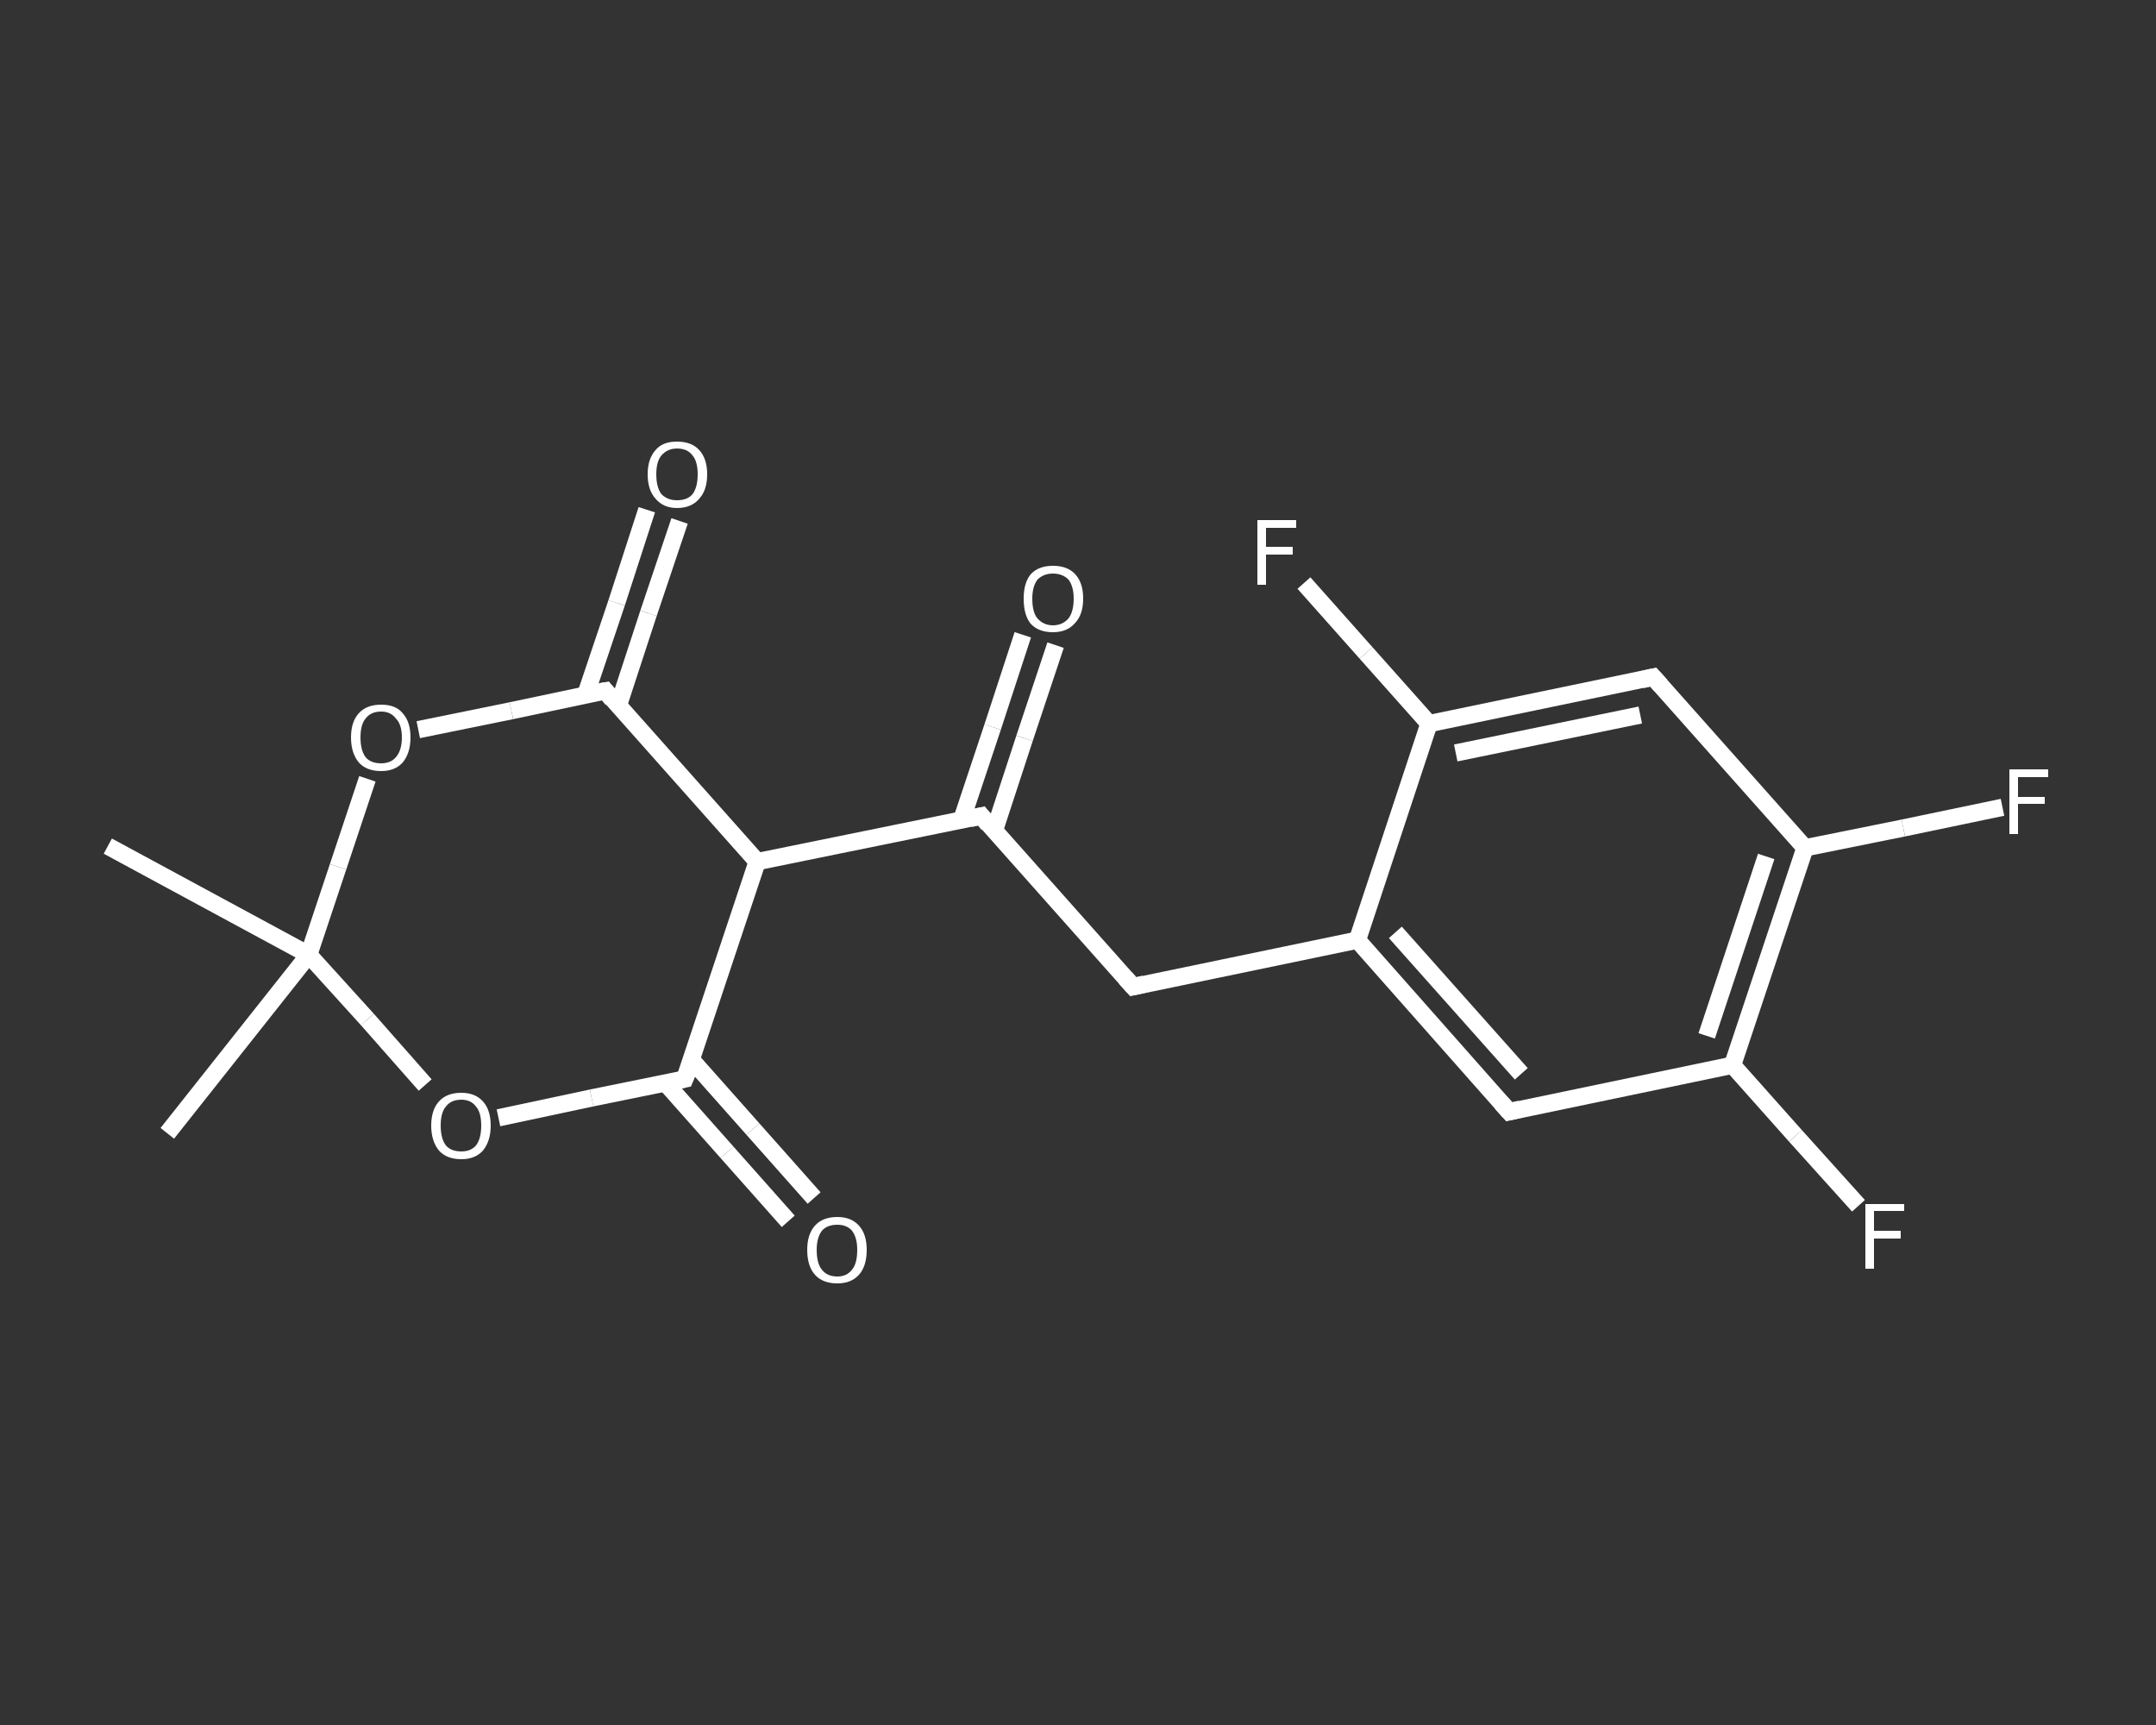 <?xml version='1.0' encoding='iso-8859-1'?>
<svg version='1.1' baseProfile='full'
              xmlns='http://www.w3.org/2000/svg'
                      xmlns:rdkit='http://www.rdkit.org/xml'
                      xmlns:xlink='http://www.w3.org/1999/xlink'
                  xml:space='preserve'
width='250px' height='200px' viewBox='0 0 250 200'>
<rect x="0" y="0" width="250" height="200" fill="#333333" stroke="none"/>
<!-- END OF HEADER -->
<rect style='opacity:1.0;fill:transparent;stroke:none' width='250.0' height='200.0' x='0.0' y='0.0'> </rect>
<path class='bond-0 atom-0 atom-1' d='M 19.4,131.4 L 35.8,110.7' style='fill:none;fill-rule:evenodd;stroke:#FFFFFF;stroke-width:2.0px;stroke-linecap:butt;stroke-linejoin:miter;stroke-opacity:1' />
<path class='bond-1 atom-1 atom-2' d='M 35.8,110.7 L 12.5,98.1' style='fill:none;fill-rule:evenodd;stroke:#FFFFFF;stroke-width:2.0px;stroke-linecap:butt;stroke-linejoin:miter;stroke-opacity:1' />
<path class='bond-2 atom-1 atom-3' d='M 35.8,110.7 L 39.2,100.5' style='fill:none;fill-rule:evenodd;stroke:#FFFFFF;stroke-width:2.0px;stroke-linecap:butt;stroke-linejoin:miter;stroke-opacity:1' />
<path class='bond-2 atom-1 atom-3' d='M 39.2,100.5 L 42.6,90.3' style='fill:none;fill-rule:evenodd;stroke:#FFFFFF;stroke-width:2.0px;stroke-linecap:butt;stroke-linejoin:miter;stroke-opacity:1' />
<path class='bond-3 atom-3 atom-4' d='M 48.5,84.6 L 59.3,82.4' style='fill:none;fill-rule:evenodd;stroke:#FFFFFF;stroke-width:2.0px;stroke-linecap:butt;stroke-linejoin:miter;stroke-opacity:1' />
<path class='bond-3 atom-3 atom-4' d='M 59.3,82.4 L 70.2,80.1' style='fill:none;fill-rule:evenodd;stroke:#FFFFFF;stroke-width:2.0px;stroke-linecap:butt;stroke-linejoin:miter;stroke-opacity:1' />
<path class='bond-4 atom-4 atom-5' d='M 71.7,81.8 L 75.2,71.1' style='fill:none;fill-rule:evenodd;stroke:#FFFFFF;stroke-width:2.0px;stroke-linecap:butt;stroke-linejoin:miter;stroke-opacity:1' />
<path class='bond-4 atom-4 atom-5' d='M 75.2,71.1 L 78.8,60.4' style='fill:none;fill-rule:evenodd;stroke:#FFFFFF;stroke-width:2.0px;stroke-linecap:butt;stroke-linejoin:miter;stroke-opacity:1' />
<path class='bond-4 atom-4 atom-5' d='M 67.9,80.6 L 71.5,69.9' style='fill:none;fill-rule:evenodd;stroke:#FFFFFF;stroke-width:2.0px;stroke-linecap:butt;stroke-linejoin:miter;stroke-opacity:1' />
<path class='bond-4 atom-4 atom-5' d='M 71.5,69.9 L 75.0,59.1' style='fill:none;fill-rule:evenodd;stroke:#FFFFFF;stroke-width:2.0px;stroke-linecap:butt;stroke-linejoin:miter;stroke-opacity:1' />
<path class='bond-5 atom-4 atom-6' d='M 70.2,80.1 L 87.8,99.9' style='fill:none;fill-rule:evenodd;stroke:#FFFFFF;stroke-width:2.0px;stroke-linecap:butt;stroke-linejoin:miter;stroke-opacity:1' />
<path class='bond-6 atom-6 atom-7' d='M 87.8,99.9 L 113.8,94.6' style='fill:none;fill-rule:evenodd;stroke:#FFFFFF;stroke-width:2.0px;stroke-linecap:butt;stroke-linejoin:miter;stroke-opacity:1' />
<path class='bond-7 atom-7 atom-8' d='M 115.3,96.3 L 118.8,85.6' style='fill:none;fill-rule:evenodd;stroke:#FFFFFF;stroke-width:2.0px;stroke-linecap:butt;stroke-linejoin:miter;stroke-opacity:1' />
<path class='bond-7 atom-7 atom-8' d='M 118.8,85.6 L 122.4,74.8' style='fill:none;fill-rule:evenodd;stroke:#FFFFFF;stroke-width:2.0px;stroke-linecap:butt;stroke-linejoin:miter;stroke-opacity:1' />
<path class='bond-7 atom-7 atom-8' d='M 111.5,95.1 L 115.1,84.3' style='fill:none;fill-rule:evenodd;stroke:#FFFFFF;stroke-width:2.0px;stroke-linecap:butt;stroke-linejoin:miter;stroke-opacity:1' />
<path class='bond-7 atom-7 atom-8' d='M 115.1,84.3 L 118.6,73.6' style='fill:none;fill-rule:evenodd;stroke:#FFFFFF;stroke-width:2.0px;stroke-linecap:butt;stroke-linejoin:miter;stroke-opacity:1' />
<path class='bond-8 atom-7 atom-9' d='M 113.8,94.6 L 131.4,114.4' style='fill:none;fill-rule:evenodd;stroke:#FFFFFF;stroke-width:2.0px;stroke-linecap:butt;stroke-linejoin:miter;stroke-opacity:1' />
<path class='bond-9 atom-9 atom-10' d='M 131.4,114.4 L 157.4,109.0' style='fill:none;fill-rule:evenodd;stroke:#FFFFFF;stroke-width:2.0px;stroke-linecap:butt;stroke-linejoin:miter;stroke-opacity:1' />
<path class='bond-10 atom-10 atom-11' d='M 157.4,109.0 L 175.0,128.9' style='fill:none;fill-rule:evenodd;stroke:#FFFFFF;stroke-width:2.0px;stroke-linecap:butt;stroke-linejoin:miter;stroke-opacity:1' />
<path class='bond-10 atom-10 atom-11' d='M 161.8,108.1 L 176.4,124.5' style='fill:none;fill-rule:evenodd;stroke:#FFFFFF;stroke-width:2.0px;stroke-linecap:butt;stroke-linejoin:miter;stroke-opacity:1' />
<path class='bond-11 atom-11 atom-12' d='M 175.0,128.9 L 200.9,123.5' style='fill:none;fill-rule:evenodd;stroke:#FFFFFF;stroke-width:2.0px;stroke-linecap:butt;stroke-linejoin:miter;stroke-opacity:1' />
<path class='bond-12 atom-12 atom-13' d='M 200.9,123.5 L 208.2,131.7' style='fill:none;fill-rule:evenodd;stroke:#FFFFFF;stroke-width:2.0px;stroke-linecap:butt;stroke-linejoin:miter;stroke-opacity:1' />
<path class='bond-12 atom-12 atom-13' d='M 208.2,131.7 L 215.5,139.8' style='fill:none;fill-rule:evenodd;stroke:#FFFFFF;stroke-width:2.0px;stroke-linecap:butt;stroke-linejoin:miter;stroke-opacity:1' />
<path class='bond-13 atom-12 atom-14' d='M 200.9,123.5 L 209.3,98.3' style='fill:none;fill-rule:evenodd;stroke:#FFFFFF;stroke-width:2.0px;stroke-linecap:butt;stroke-linejoin:miter;stroke-opacity:1' />
<path class='bond-13 atom-12 atom-14' d='M 197.9,120.1 L 204.8,99.3' style='fill:none;fill-rule:evenodd;stroke:#FFFFFF;stroke-width:2.0px;stroke-linecap:butt;stroke-linejoin:miter;stroke-opacity:1' />
<path class='bond-14 atom-14 atom-15' d='M 209.3,98.3 L 220.7,96.0' style='fill:none;fill-rule:evenodd;stroke:#FFFFFF;stroke-width:2.0px;stroke-linecap:butt;stroke-linejoin:miter;stroke-opacity:1' />
<path class='bond-14 atom-14 atom-15' d='M 220.7,96.0 L 232.2,93.6' style='fill:none;fill-rule:evenodd;stroke:#FFFFFF;stroke-width:2.0px;stroke-linecap:butt;stroke-linejoin:miter;stroke-opacity:1' />
<path class='bond-15 atom-14 atom-16' d='M 209.3,98.3 L 191.7,78.5' style='fill:none;fill-rule:evenodd;stroke:#FFFFFF;stroke-width:2.0px;stroke-linecap:butt;stroke-linejoin:miter;stroke-opacity:1' />
<path class='bond-16 atom-16 atom-17' d='M 191.7,78.5 L 165.7,83.9' style='fill:none;fill-rule:evenodd;stroke:#FFFFFF;stroke-width:2.0px;stroke-linecap:butt;stroke-linejoin:miter;stroke-opacity:1' />
<path class='bond-16 atom-16 atom-17' d='M 190.2,82.9 L 168.8,87.3' style='fill:none;fill-rule:evenodd;stroke:#FFFFFF;stroke-width:2.0px;stroke-linecap:butt;stroke-linejoin:miter;stroke-opacity:1' />
<path class='bond-17 atom-17 atom-18' d='M 165.7,83.9 L 158.4,75.7' style='fill:none;fill-rule:evenodd;stroke:#FFFFFF;stroke-width:2.0px;stroke-linecap:butt;stroke-linejoin:miter;stroke-opacity:1' />
<path class='bond-17 atom-17 atom-18' d='M 158.4,75.7 L 151.2,67.6' style='fill:none;fill-rule:evenodd;stroke:#FFFFFF;stroke-width:2.0px;stroke-linecap:butt;stroke-linejoin:miter;stroke-opacity:1' />
<path class='bond-18 atom-6 atom-19' d='M 87.8,99.9 L 79.4,125.1' style='fill:none;fill-rule:evenodd;stroke:#FFFFFF;stroke-width:2.0px;stroke-linecap:butt;stroke-linejoin:miter;stroke-opacity:1' />
<path class='bond-19 atom-19 atom-20' d='M 77.2,125.6 L 84.3,133.6' style='fill:none;fill-rule:evenodd;stroke:#FFFFFF;stroke-width:2.0px;stroke-linecap:butt;stroke-linejoin:miter;stroke-opacity:1' />
<path class='bond-19 atom-19 atom-20' d='M 84.3,133.6 L 91.4,141.6' style='fill:none;fill-rule:evenodd;stroke:#FFFFFF;stroke-width:2.0px;stroke-linecap:butt;stroke-linejoin:miter;stroke-opacity:1' />
<path class='bond-19 atom-19 atom-20' d='M 80.2,122.9 L 87.3,130.9' style='fill:none;fill-rule:evenodd;stroke:#FFFFFF;stroke-width:2.0px;stroke-linecap:butt;stroke-linejoin:miter;stroke-opacity:1' />
<path class='bond-19 atom-19 atom-20' d='M 87.3,130.9 L 94.4,138.9' style='fill:none;fill-rule:evenodd;stroke:#FFFFFF;stroke-width:2.0px;stroke-linecap:butt;stroke-linejoin:miter;stroke-opacity:1' />
<path class='bond-20 atom-19 atom-21' d='M 79.4,125.1 L 68.6,127.3' style='fill:none;fill-rule:evenodd;stroke:#FFFFFF;stroke-width:2.0px;stroke-linecap:butt;stroke-linejoin:miter;stroke-opacity:1' />
<path class='bond-20 atom-19 atom-21' d='M 68.6,127.3 L 57.8,129.6' style='fill:none;fill-rule:evenodd;stroke:#FFFFFF;stroke-width:2.0px;stroke-linecap:butt;stroke-linejoin:miter;stroke-opacity:1' />
<path class='bond-21 atom-21 atom-1' d='M 49.3,125.8 L 42.6,118.2' style='fill:none;fill-rule:evenodd;stroke:#FFFFFF;stroke-width:2.0px;stroke-linecap:butt;stroke-linejoin:miter;stroke-opacity:1' />
<path class='bond-21 atom-21 atom-1' d='M 42.6,118.2 L 35.8,110.7' style='fill:none;fill-rule:evenodd;stroke:#FFFFFF;stroke-width:2.0px;stroke-linecap:butt;stroke-linejoin:miter;stroke-opacity:1' />
<path class='bond-22 atom-17 atom-10' d='M 165.7,83.9 L 157.4,109.0' style='fill:none;fill-rule:evenodd;stroke:#FFFFFF;stroke-width:2.0px;stroke-linecap:butt;stroke-linejoin:miter;stroke-opacity:1' />
<path d='M 69.6,80.2 L 70.2,80.1 L 71.0,81.1' style='fill:none;stroke:#FFFFFF;stroke-width:2.0px;stroke-linecap:butt;stroke-linejoin:miter;stroke-opacity:1;' />
<path d='M 112.5,94.9 L 113.8,94.6 L 114.6,95.6' style='fill:none;stroke:#FFFFFF;stroke-width:2.0px;stroke-linecap:butt;stroke-linejoin:miter;stroke-opacity:1;' />
<path d='M 130.5,113.4 L 131.4,114.4 L 132.7,114.1' style='fill:none;stroke:#FFFFFF;stroke-width:2.0px;stroke-linecap:butt;stroke-linejoin:miter;stroke-opacity:1;' />
<path d='M 174.1,127.9 L 175.0,128.9 L 176.3,128.6' style='fill:none;stroke:#FFFFFF;stroke-width:2.0px;stroke-linecap:butt;stroke-linejoin:miter;stroke-opacity:1;' />
<path d='M 192.6,79.5 L 191.7,78.5 L 190.4,78.8' style='fill:none;stroke:#FFFFFF;stroke-width:2.0px;stroke-linecap:butt;stroke-linejoin:miter;stroke-opacity:1;' />
<path d='M 79.9,123.9 L 79.4,125.1 L 78.9,125.2' style='fill:none;stroke:#FFFFFF;stroke-width:2.0px;stroke-linecap:butt;stroke-linejoin:miter;stroke-opacity:1;' />
<path class='atom-3' d='M 40.7 85.5
Q 40.7 83.7, 41.6 82.7
Q 42.5 81.7, 44.2 81.7
Q 45.9 81.7, 46.7 82.7
Q 47.6 83.7, 47.6 85.5
Q 47.6 87.3, 46.7 88.4
Q 45.8 89.4, 44.2 89.4
Q 42.5 89.4, 41.6 88.4
Q 40.7 87.3, 40.7 85.5
M 44.2 88.5
Q 45.3 88.5, 45.9 87.8
Q 46.6 87.0, 46.6 85.5
Q 46.6 84.0, 45.9 83.3
Q 45.3 82.5, 44.2 82.5
Q 43.0 82.5, 42.4 83.3
Q 41.8 84.0, 41.8 85.5
Q 41.8 87.0, 42.4 87.8
Q 43.0 88.5, 44.2 88.5
' fill='#FFFFFF'/>
<path class='atom-5' d='M 75.1 55.0
Q 75.1 53.2, 76.0 52.2
Q 76.8 51.2, 78.5 51.2
Q 80.2 51.2, 81.1 52.2
Q 82.0 53.2, 82.0 55.0
Q 82.0 56.8, 81.1 57.8
Q 80.2 58.9, 78.5 58.9
Q 76.9 58.9, 76.0 57.8
Q 75.1 56.8, 75.1 55.0
M 78.5 58.0
Q 79.7 58.0, 80.3 57.3
Q 80.9 56.5, 80.9 55.0
Q 80.9 53.5, 80.3 52.8
Q 79.7 52.0, 78.5 52.0
Q 77.4 52.0, 76.7 52.8
Q 76.1 53.5, 76.1 55.0
Q 76.1 56.5, 76.7 57.3
Q 77.4 58.0, 78.5 58.0
' fill='#FFFFFF'/>
<path class='atom-8' d='M 118.7 69.4
Q 118.7 67.6, 119.5 66.6
Q 120.4 65.6, 122.1 65.6
Q 123.8 65.6, 124.7 66.6
Q 125.6 67.6, 125.6 69.4
Q 125.6 71.3, 124.6 72.3
Q 123.7 73.3, 122.1 73.3
Q 120.4 73.3, 119.5 72.3
Q 118.7 71.3, 118.7 69.4
M 122.1 72.5
Q 123.2 72.5, 123.9 71.7
Q 124.5 70.9, 124.5 69.4
Q 124.5 68.0, 123.9 67.2
Q 123.2 66.5, 122.1 66.5
Q 121.0 66.5, 120.3 67.2
Q 119.7 68.0, 119.7 69.4
Q 119.7 71.0, 120.3 71.7
Q 121.0 72.5, 122.1 72.5
' fill='#FFFFFF'/>
<path class='atom-13' d='M 216.3 139.6
L 220.8 139.6
L 220.8 140.4
L 217.3 140.4
L 217.3 142.7
L 220.4 142.7
L 220.4 143.6
L 217.3 143.6
L 217.3 147.1
L 216.3 147.1
L 216.3 139.6
' fill='#FFFFFF'/>
<path class='atom-15' d='M 233.0 89.2
L 237.5 89.2
L 237.5 90.1
L 234.0 90.1
L 234.0 92.4
L 237.1 92.4
L 237.1 93.2
L 234.0 93.2
L 234.0 96.7
L 233.0 96.7
L 233.0 89.2
' fill='#FFFFFF'/>
<path class='atom-18' d='M 145.8 60.3
L 150.3 60.3
L 150.3 61.2
L 146.8 61.2
L 146.8 63.4
L 149.9 63.4
L 149.9 64.3
L 146.8 64.3
L 146.8 67.8
L 145.8 67.8
L 145.8 60.3
' fill='#FFFFFF'/>
<path class='atom-20' d='M 93.6 144.9
Q 93.6 143.1, 94.5 142.1
Q 95.4 141.1, 97.1 141.1
Q 98.7 141.1, 99.6 142.1
Q 100.5 143.1, 100.5 144.9
Q 100.5 146.8, 99.6 147.8
Q 98.7 148.8, 97.1 148.8
Q 95.4 148.8, 94.5 147.8
Q 93.6 146.8, 93.6 144.9
M 97.1 148.0
Q 98.2 148.0, 98.8 147.2
Q 99.4 146.5, 99.4 144.9
Q 99.4 143.5, 98.8 142.7
Q 98.2 142.0, 97.1 142.0
Q 95.9 142.0, 95.3 142.7
Q 94.7 143.5, 94.7 144.9
Q 94.7 146.5, 95.3 147.2
Q 95.9 148.0, 97.1 148.0
' fill='#FFFFFF'/>
<path class='atom-21' d='M 50.0 130.5
Q 50.0 128.7, 50.9 127.7
Q 51.8 126.7, 53.5 126.7
Q 55.1 126.7, 56.0 127.7
Q 56.9 128.7, 56.9 130.5
Q 56.9 132.3, 56.0 133.4
Q 55.1 134.4, 53.5 134.4
Q 51.8 134.4, 50.9 133.4
Q 50.0 132.3, 50.0 130.5
M 53.5 133.5
Q 54.6 133.5, 55.2 132.8
Q 55.8 132.0, 55.8 130.5
Q 55.8 129.0, 55.2 128.3
Q 54.6 127.5, 53.5 127.5
Q 52.3 127.5, 51.7 128.3
Q 51.1 129.0, 51.1 130.5
Q 51.1 132.0, 51.7 132.8
Q 52.3 133.5, 53.5 133.5
' fill='#FFFFFF'/>
</svg>

